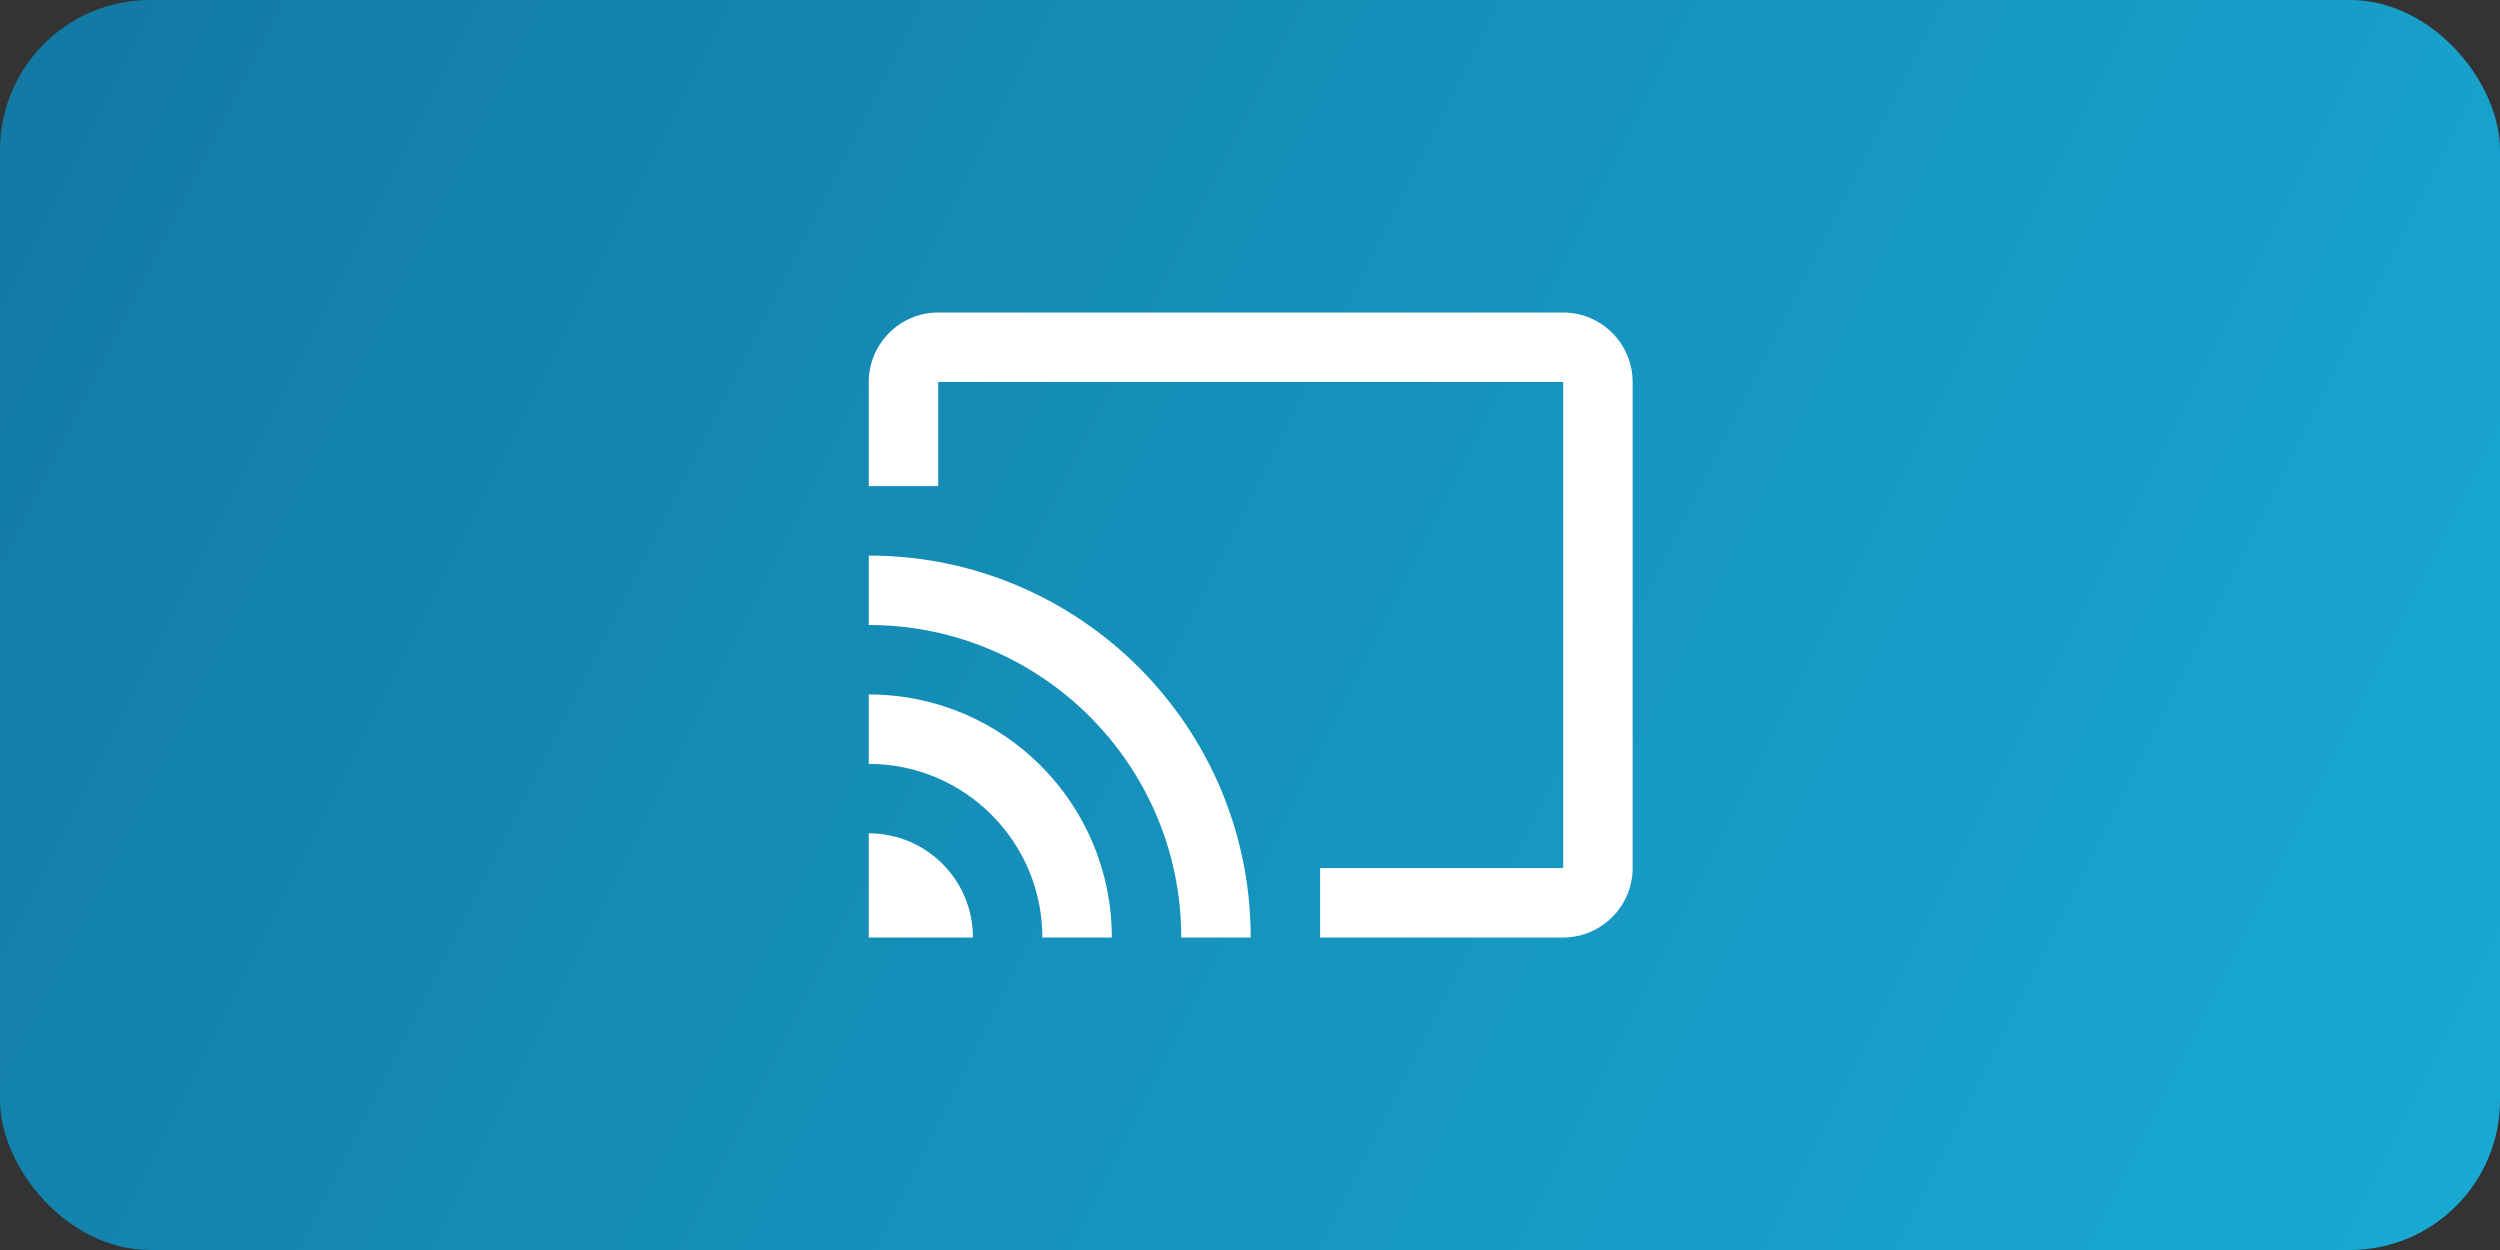 <?xml version="1.0" encoding="utf-8"?>
<svg xmlns="http://www.w3.org/2000/svg" fill="none" height="200" viewBox="0 0 400 200" width="400">
<rect x="0" y="0" width="400" height="200" fill="#333333" stroke="none"/>
<rect fill="url(#paint0_linear_1_25)" height="200" rx="24" width="400"/>
<path clip-rule="evenodd" d="M139 133.333V150H155.667C155.667 140.778 148.222 133.333 139 133.333ZM139 111.111V122.222C154.333 122.222 166.778 134.667 166.778 150H177.889C177.889 128.5 160.5 111.111 139 111.111ZM139 88.889V100C166.611 100 189 122.389 189 150H200.111C200.111 116.222 172.722 88.889 139 88.889ZM250.111 50H150.111C144 50 139 55 139 61.111V77.778H150.111V61.111H250.111V138.889H211.222V150H250.111C256.222 150 261.222 145 261.222 138.889V61.111C261.222 55 256.222 50 250.111 50Z" fill="white" fill-rule="evenodd"/>
<defs>
<linearGradient gradientUnits="userSpaceOnUse" id="paint0_linear_1_25" x1="0" x2="400" y1="0" y2="200">
<stop stop-color="#1279A3"/>
<stop offset="1" stop-color="#18AAD4"/>
</linearGradient>
</defs>
</svg>